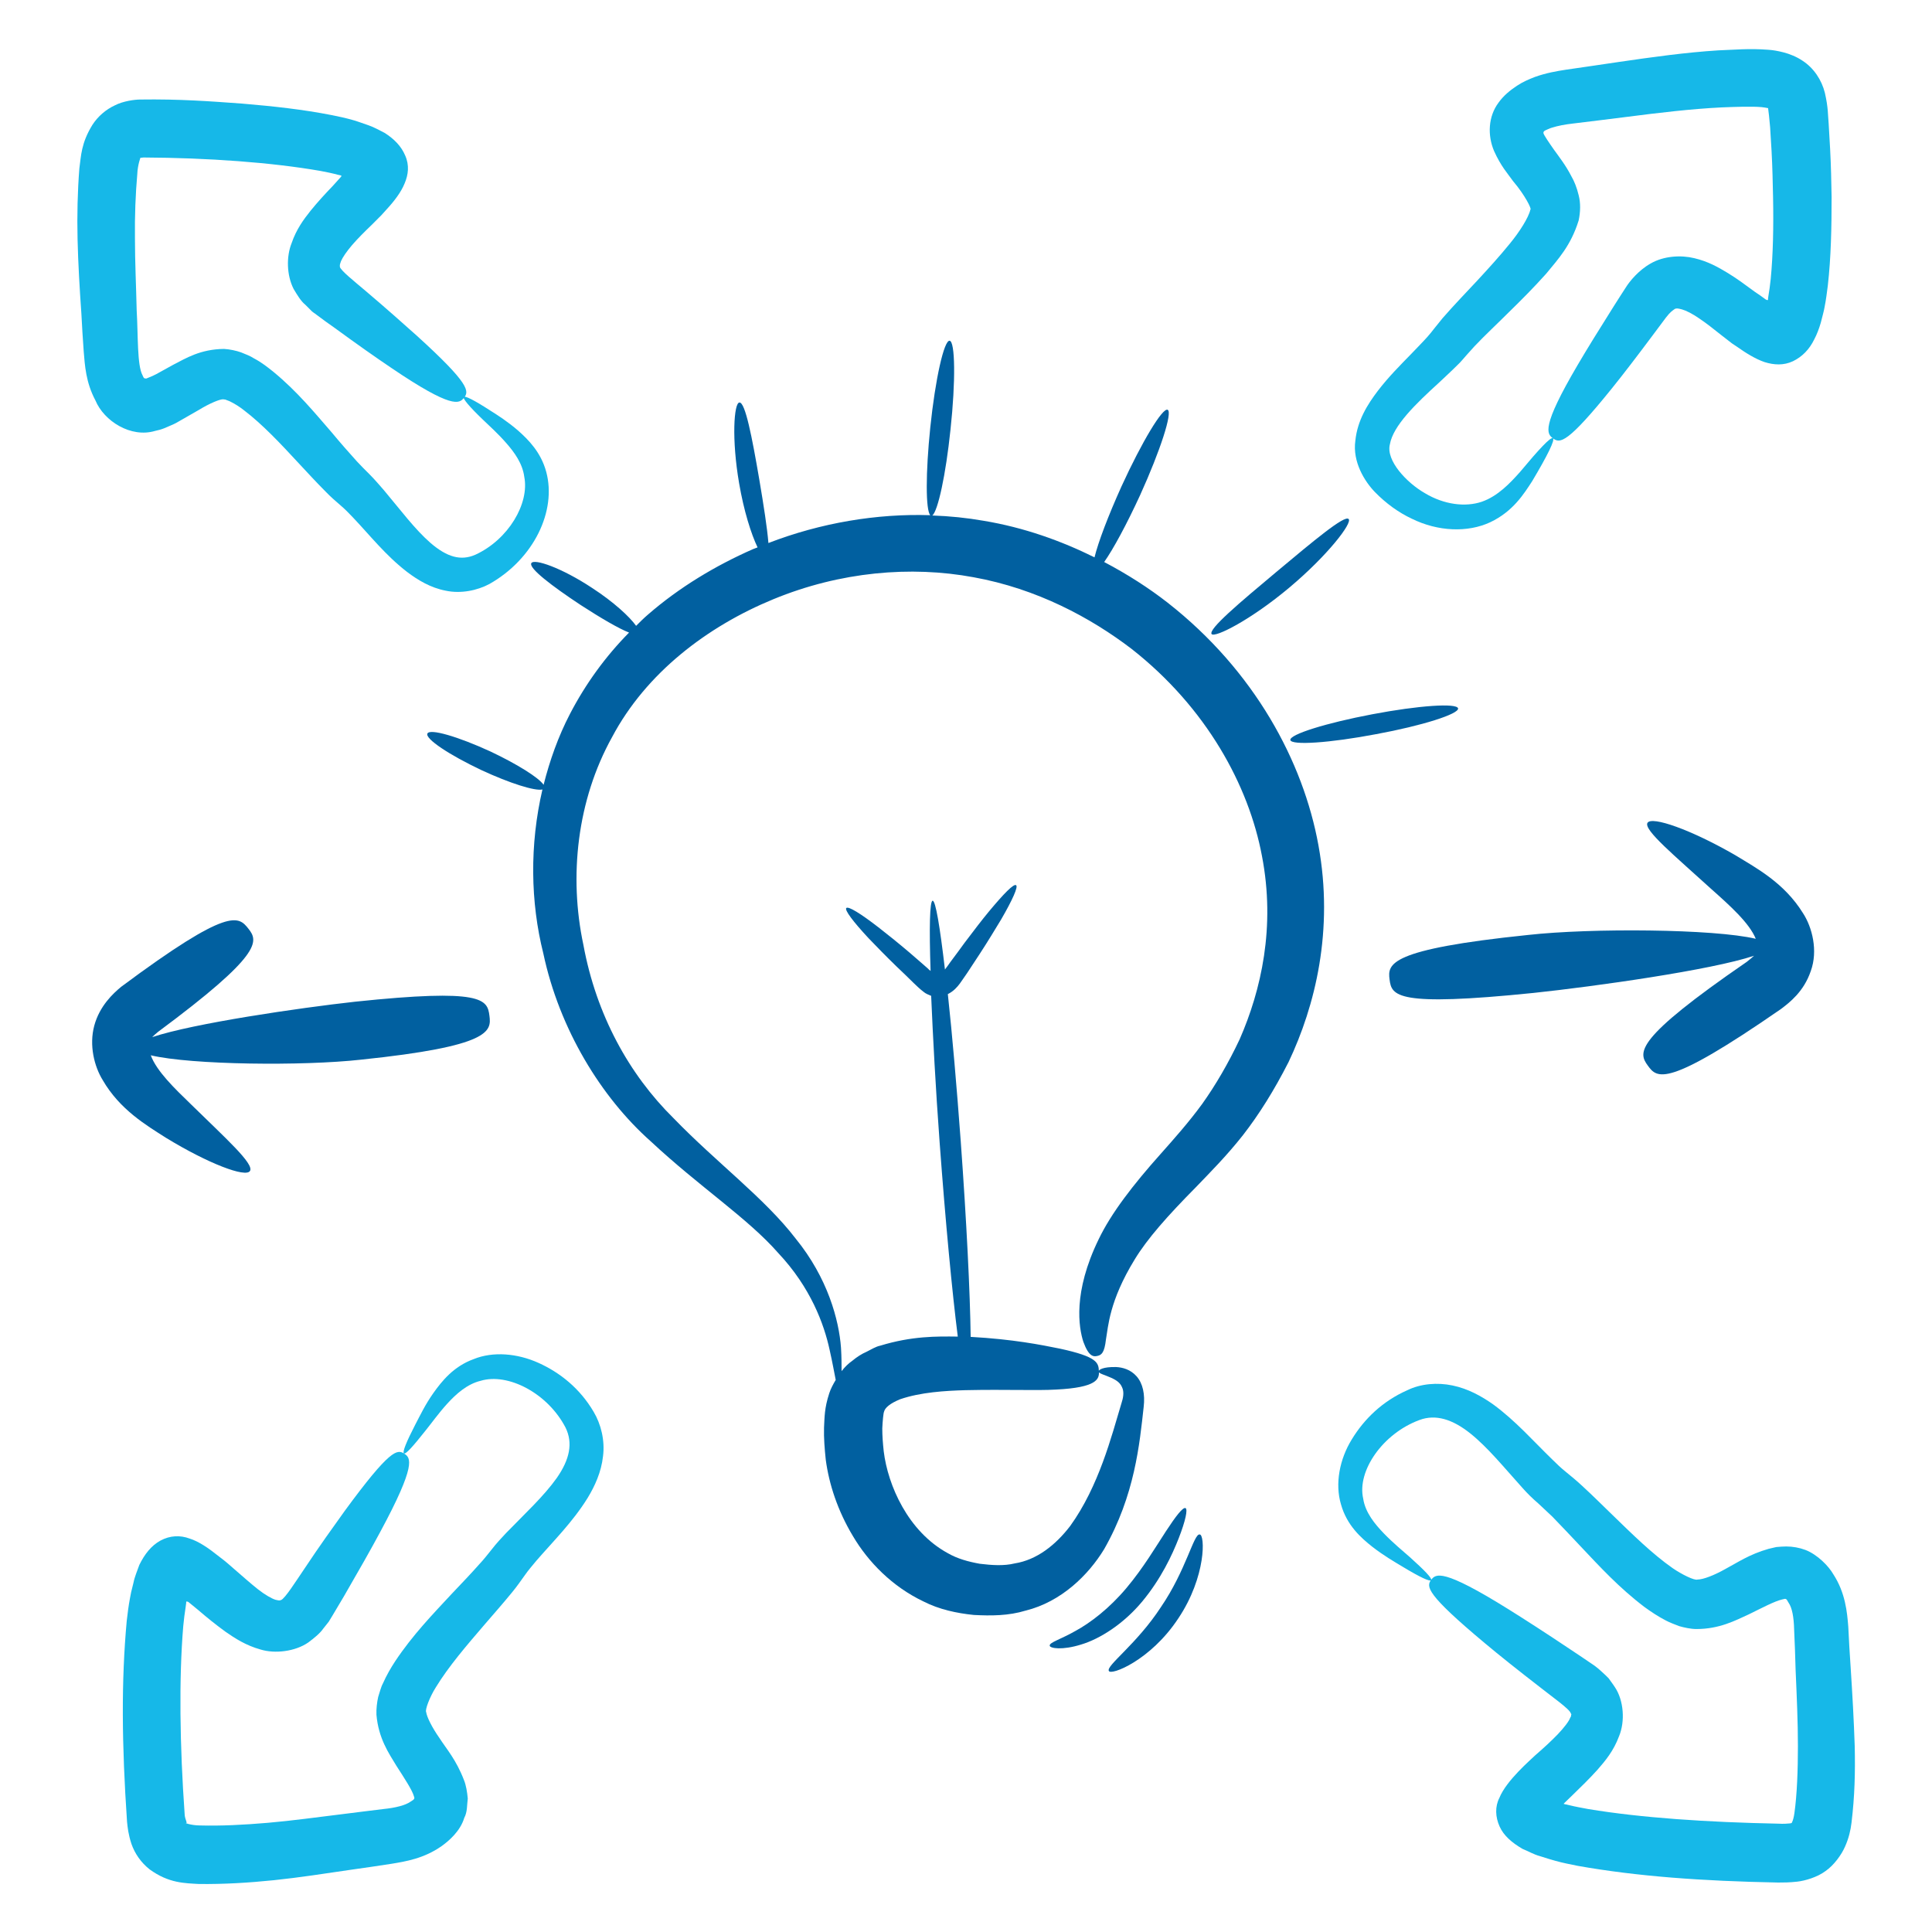<svg width="60" height="60" viewBox="0 0 60 60" fill="none" xmlns="http://www.w3.org/2000/svg">
<path d="M36.264 18.718C35.682 18.264 35.018 17.836 34.291 17.454C34.573 17.055 34.991 16.282 35.409 15.373C36.036 13.991 36.418 12.809 36.264 12.727C36.109 12.645 35.464 13.718 34.827 15.109C34.418 16.018 34.109 16.827 33.991 17.309C32.964 16.8 31.809 16.382 30.546 16.173C30.027 16.082 29.491 16.027 28.954 16.009C29.127 15.873 29.373 14.745 29.518 13.345C29.682 11.836 29.664 10.6 29.491 10.582C29.318 10.564 29.046 11.773 28.891 13.273C28.745 14.682 28.745 15.845 28.891 16C27.236 15.945 25.491 16.236 23.864 16.864C23.827 16.409 23.718 15.7 23.582 14.9C23.355 13.573 23.145 12.491 22.964 12.5C22.791 12.509 22.718 13.645 22.954 15.009C23.1 15.864 23.327 16.582 23.527 17C23.482 17.018 23.427 17.036 23.382 17.055C22.227 17.564 21.1 18.236 20.118 19.091C19.991 19.2 19.873 19.318 19.755 19.436C19.555 19.154 19.055 18.691 18.382 18.255C17.445 17.636 16.582 17.336 16.5 17.491C16.418 17.645 17.127 18.191 18.036 18.791C18.654 19.191 19.209 19.518 19.536 19.645C18.8 20.391 18.182 21.245 17.7 22.173C17.336 22.873 17.073 23.618 16.882 24.373C16.736 24.154 16.073 23.736 15.227 23.336C14.218 22.873 13.345 22.618 13.273 22.782C13.2 22.945 13.954 23.445 14.954 23.918C15.836 24.327 16.618 24.573 16.846 24.518C16.445 26.236 16.473 28.018 16.873 29.609C17.373 31.964 18.673 34.082 20.209 35.445C21.718 36.855 23.218 37.827 24.173 38.918C25.173 39.982 25.591 41.118 25.764 41.918C25.855 42.318 25.909 42.636 25.954 42.855C25.873 42.991 25.8 43.127 25.755 43.264C25.6 43.736 25.609 44.009 25.591 44.336C25.582 44.664 25.609 44.991 25.645 45.336C25.745 46.082 26.009 46.909 26.491 47.709C26.964 48.509 27.709 49.273 28.682 49.736C29.164 49.982 29.709 50.1 30.245 50.154C30.773 50.182 31.318 50.182 31.855 50.018C32.955 49.745 33.8 48.918 34.291 48.109C35.245 46.436 35.391 44.836 35.518 43.691C35.564 43.3 35.491 42.964 35.3 42.745C35.109 42.527 34.855 42.464 34.664 42.455C34.264 42.445 34.118 42.536 34.118 42.591C34.109 42.654 34.318 42.7 34.536 42.8C34.645 42.855 34.782 42.927 34.846 43.082C34.918 43.227 34.882 43.418 34.827 43.582C34.518 44.609 34.127 46.154 33.236 47.391C32.782 47.982 32.2 48.445 31.509 48.554C31.173 48.636 30.8 48.609 30.427 48.564C30.073 48.5 29.736 48.409 29.436 48.236C28.2 47.564 27.573 46.127 27.445 45.073C27.418 44.827 27.4 44.591 27.4 44.364C27.409 44.136 27.436 43.873 27.454 43.845C27.482 43.718 27.645 43.582 27.954 43.455C28.591 43.236 29.355 43.191 29.982 43.173C31.264 43.145 32.173 43.191 32.8 43.154C34.064 43.091 34.145 42.827 34.127 42.591C34.118 42.327 34.091 42.136 32.909 41.882C32.327 41.764 31.464 41.591 30.145 41.518C30.127 40.154 30.018 37.936 29.836 35.436C29.709 33.718 29.573 32.136 29.436 30.873C29.618 30.782 29.727 30.654 29.809 30.545C29.882 30.436 29.964 30.327 30.036 30.218C30.173 30.009 30.309 29.8 30.436 29.609C30.691 29.218 30.909 28.855 31.091 28.555C31.445 27.945 31.627 27.536 31.555 27.491C31.482 27.436 31.173 27.755 30.718 28.3C30.491 28.573 30.236 28.909 29.954 29.282C29.818 29.473 29.673 29.664 29.518 29.873C29.464 29.954 29.4 30.036 29.346 30.109C29.191 28.782 29.055 27.964 28.964 27.973C28.873 27.982 28.855 28.809 28.9 30.154C28.864 30.127 28.827 30.091 28.8 30.064C28.609 29.9 28.427 29.736 28.245 29.582C27.891 29.282 27.564 29.018 27.282 28.8C26.718 28.364 26.346 28.136 26.282 28.2C26.227 28.264 26.491 28.618 26.973 29.136C27.218 29.391 27.509 29.691 27.846 30.018C28.018 30.182 28.191 30.345 28.373 30.527C28.473 30.618 28.546 30.7 28.691 30.809C28.745 30.855 28.827 30.891 28.918 30.927C28.973 32.191 29.055 33.773 29.182 35.491C29.364 37.964 29.573 40.154 29.745 41.509C29.082 41.5 28.318 41.491 27.336 41.791C27.2 41.818 27.055 41.909 26.909 41.982C26.764 42.045 26.618 42.136 26.464 42.264C26.346 42.345 26.236 42.455 26.136 42.582C26.136 42.382 26.136 42.154 26.118 41.855C26.055 41 25.709 39.691 24.709 38.464C23.745 37.209 22.255 36.109 20.918 34.727C19.536 33.364 18.518 31.518 18.118 29.345C17.664 27.218 17.918 24.855 19.009 22.891C20.064 20.9 21.964 19.454 24.018 18.609C26.091 17.755 28.282 17.564 30.236 17.927C32.2 18.282 33.873 19.182 35.145 20.154C37.473 21.982 38.782 24.4 39.191 26.582C39.618 28.791 39.164 30.755 38.5 32.273C38.145 33.027 37.745 33.709 37.336 34.282C36.918 34.855 36.464 35.364 36.045 35.836C35.2 36.782 34.509 37.673 34.118 38.491C33.318 40.136 33.5 41.227 33.645 41.673C33.818 42.145 33.964 42.136 34.082 42.109C34.209 42.082 34.3 42.009 34.346 41.6C34.418 41.2 34.446 40.409 35.236 39.118C35.627 38.473 36.255 37.764 37.145 36.864C37.582 36.409 38.091 35.9 38.6 35.255C39.109 34.6 39.573 33.855 40.018 32.982C40.846 31.236 41.427 28.891 40.946 26.255C40.473 23.645 38.955 20.827 36.264 18.718Z" fill="#0160A0"/>
<path d="M7.764 36.364C7.9 36.145 6.991 35.336 5.945 34.309C5.409 33.791 4.864 33.264 4.682 32.773C5.945 33.073 9.418 33.109 11.209 32.909C15.236 32.491 15.264 32.027 15.2 31.546C15.136 31.036 15 30.691 11.027 31.109C9.3 31.3 6 31.782 4.727 32.209C4.773 32.164 4.827 32.109 4.909 32.045C8.145 29.645 8.027 29.236 7.718 28.846C7.409 28.455 7.136 28.136 3.764 30.645C3.509 30.855 3.091 31.245 2.927 31.855C2.764 32.464 2.927 33.118 3.191 33.545C3.718 34.455 4.527 34.936 5.155 35.336C6.464 36.136 7.636 36.582 7.764 36.364Z" fill="#0160A0"/>
<path d="M51.173 33.091C51.464 33.491 51.736 33.809 55.309 31.336C55.573 31.136 56.018 30.8 56.236 30.155C56.464 29.527 56.282 28.8 55.991 28.355C55.409 27.418 54.554 26.964 53.9 26.564C52.518 25.764 51.291 25.336 51.164 25.555C51.036 25.773 52.018 26.582 53.145 27.609C53.727 28.127 54.327 28.664 54.527 29.155C53.236 28.846 49.409 28.818 47.455 29.036C43.127 29.482 43.091 29.936 43.154 30.418C43.218 30.927 43.355 31.273 47.627 30.836C49.518 30.636 53.145 30.127 54.473 29.682C54.418 29.736 54.336 29.8 54.245 29.873C50.755 32.273 50.873 32.682 51.173 33.091Z" fill="#0160A0"/>
<path d="M16.727 42.327C16.064 42.027 15.309 41.964 14.709 42.209C14.082 42.436 13.718 42.9 13.464 43.255C13.2 43.627 13.045 43.964 12.9 44.236C12.618 44.782 12.491 45.1 12.545 45.136C12.6 45.173 12.827 44.918 13.209 44.436C13.4 44.2 13.618 43.891 13.891 43.591C14.164 43.291 14.509 42.982 14.927 42.882C15.773 42.627 17.009 43.264 17.564 44.336C17.8 44.818 17.691 45.327 17.291 45.9C16.891 46.464 16.318 46.991 15.718 47.609C15.573 47.764 15.418 47.927 15.264 48.127C15.118 48.309 15.027 48.427 14.882 48.582C14.618 48.882 14.318 49.191 14.027 49.5C13.436 50.136 12.818 50.773 12.273 51.591C12.136 51.8 12.009 52.018 11.891 52.282C11.827 52.4 11.791 52.564 11.745 52.7C11.709 52.855 11.682 53.082 11.691 53.255C11.755 53.991 12.073 54.445 12.309 54.836C12.555 55.218 12.8 55.591 12.854 55.782C12.882 55.864 12.864 55.845 12.854 55.873C12.845 55.891 12.845 55.891 12.745 55.955C12.591 56.064 12.282 56.145 11.9 56.182C11.482 56.236 11.073 56.282 10.664 56.336C9.845 56.436 9.064 56.545 8.318 56.609C7.573 56.673 6.855 56.709 6.209 56.691C5.927 56.691 5.709 56.6 5.773 56.618C5.836 56.636 5.745 56.5 5.736 56.364C5.582 54.191 5.555 52.136 5.691 50.5C5.709 50.3 5.736 50.1 5.764 49.918L5.782 49.782V49.764C5.782 49.745 5.791 49.727 5.809 49.736L5.836 49.745C5.845 49.745 5.836 49.745 5.855 49.755L5.955 49.836L6.155 50C6.418 50.227 6.7 50.455 7 50.673C7.3 50.882 7.636 51.1 8.091 51.227C8.536 51.364 9.164 51.291 9.573 51.009C9.755 50.873 9.936 50.727 10.036 50.582L10.209 50.364L10.309 50.2C10.436 49.982 10.564 49.773 10.682 49.573C11.145 48.773 11.518 48.118 11.8 47.591C12.945 45.473 12.755 45.273 12.555 45.145C12.336 45 12.109 45.009 10.709 46.918C10.364 47.4 9.936 47.991 9.436 48.745C9.2 49.091 8.845 49.654 8.727 49.691C8.664 49.709 8.682 49.709 8.555 49.682C8.436 49.645 8.227 49.527 8.009 49.355C7.791 49.182 7.555 48.973 7.282 48.736L7.073 48.554L6.964 48.464L6.764 48.309C6.491 48.091 6.182 47.873 5.891 47.782C5.6 47.673 5.282 47.682 4.982 47.845C4.7 48 4.491 48.264 4.327 48.6C4.264 48.782 4.182 48.964 4.145 49.154L4.073 49.445L4.036 49.636C3.991 49.873 3.964 50.1 3.936 50.336C3.764 52.209 3.782 54.182 3.945 56.573C3.964 56.755 3.982 56.955 4.082 57.264C4.191 57.573 4.382 57.845 4.645 58.054C5.245 58.491 5.745 58.482 6.173 58.509C6.945 58.518 7.709 58.473 8.509 58.391C9.3 58.309 10.109 58.182 10.918 58.064C11.327 58.009 11.736 57.945 12.155 57.882C12.6 57.809 13.164 57.718 13.709 57.336C13.954 57.164 14.3 56.855 14.418 56.455C14.518 56.273 14.5 56.054 14.527 55.855C14.509 55.654 14.473 55.436 14.409 55.282C14.164 54.645 13.873 54.327 13.645 53.973C13.409 53.636 13.255 53.318 13.236 53.173C13.191 53.109 13.345 52.7 13.536 52.4C13.936 51.745 14.5 51.091 15.055 50.445C15.336 50.118 15.618 49.8 15.9 49.455C16.036 49.291 16.191 49.073 16.3 48.918C16.4 48.773 16.527 48.627 16.654 48.473C17.173 47.873 17.782 47.273 18.245 46.527C18.473 46.154 18.673 45.718 18.727 45.227C18.791 44.736 18.664 44.227 18.436 43.845C18.009 43.118 17.391 42.627 16.727 42.327Z" fill="#16B8E8"/>
<path d="M57.473 51.773C57.445 51.355 57.418 50.936 57.4 50.518C57.364 50.064 57.309 49.464 56.936 48.891C56.791 48.636 56.445 48.282 56.073 48.136C55.882 48.064 55.673 48.027 55.473 48.027C55.373 48.027 55.264 48.036 55.164 48.045C55.073 48.064 55 48.082 54.927 48.1C54.318 48.273 53.945 48.536 53.582 48.727C53.227 48.927 52.891 49.054 52.718 49.054C52.627 49.091 52.236 48.9 51.945 48.7C51.309 48.255 50.691 47.645 50.082 47.054C49.773 46.755 49.464 46.446 49.136 46.145C48.982 46 48.773 45.827 48.627 45.709C48.491 45.6 48.345 45.464 48.209 45.327C47.636 44.773 47.073 44.127 46.364 43.609C46 43.355 45.591 43.127 45.109 43.027C44.636 42.927 44.118 42.973 43.709 43.173C42.927 43.518 42.364 44.073 41.982 44.7C41.6 45.318 41.455 46.082 41.645 46.718C41.827 47.373 42.273 47.764 42.618 48.036C42.982 48.318 43.3 48.5 43.573 48.664C44.1 48.982 44.409 49.127 44.445 49.073C44.482 49.018 44.245 48.773 43.791 48.364C43.564 48.164 43.273 47.927 42.982 47.627C42.7 47.336 42.4 46.973 42.336 46.545C42.136 45.682 42.945 44.518 44.082 44.1C44.591 43.909 45.118 44.082 45.664 44.518C46.209 44.955 46.7 45.564 47.282 46.209C47.427 46.373 47.591 46.536 47.773 46.691C47.936 46.846 48.054 46.955 48.209 47.1C48.5 47.4 48.791 47.709 49.082 48.018C49.682 48.654 50.282 49.309 51.073 49.909C51.273 50.054 51.491 50.2 51.736 50.327C51.855 50.391 52.009 50.446 52.145 50.5C52.3 50.545 52.509 50.591 52.682 50.591C53.4 50.591 53.891 50.327 54.309 50.136C54.718 49.936 55.109 49.727 55.345 49.673L55.427 49.654H55.445C55.455 49.654 55.464 49.664 55.473 49.664C55.5 49.691 55.473 49.654 55.545 49.773C55.654 49.927 55.709 50.218 55.718 50.6C55.736 51.018 55.755 51.436 55.764 51.855C55.8 52.682 55.836 53.473 55.836 54.227C55.836 54.964 55.809 55.727 55.727 56.309C55.709 56.436 55.682 56.536 55.654 56.591C55.645 56.618 55.636 56.618 55.636 56.618C55.636 56.618 55.627 56.618 55.591 56.627C55.518 56.636 55.373 56.645 55.236 56.636C53.009 56.591 50.973 56.455 49.327 56.182C49.127 56.145 48.927 56.109 48.745 56.064L48.627 56.036H48.618H48.609C48.6 56.036 48.564 56.027 48.582 56.009C48.373 56.173 49.145 55.482 49.609 54.964C49.855 54.682 50.109 54.382 50.282 53.918C50.473 53.455 50.427 52.809 50.154 52.4C50.091 52.3 50.018 52.209 49.955 52.118C49.882 52.045 49.818 51.982 49.745 51.918C49.591 51.773 49.491 51.709 49.382 51.636C49.173 51.491 48.964 51.355 48.773 51.227C48 50.709 47.364 50.3 46.855 49.982C44.8 48.7 44.591 48.873 44.445 49.064C44.291 49.273 44.282 49.5 46.109 51.027C46.564 51.409 47.136 51.864 47.864 52.427C48.182 52.682 48.755 53.082 48.782 53.209C48.809 53.245 48.8 53.245 48.791 53.264C48.791 53.282 48.8 53.291 48.764 53.346C48.727 53.455 48.573 53.654 48.382 53.855C48.191 54.054 47.955 54.273 47.682 54.509C47.545 54.645 46.782 55.291 46.564 55.836C46.427 56.1 46.436 56.427 46.573 56.727C46.7 57.009 46.955 57.227 47.282 57.418C47.464 57.491 47.627 57.591 47.827 57.645L48.118 57.736L48.309 57.791C48.536 57.855 48.773 57.9 49 57.946C50.845 58.273 52.855 58.418 55.218 58.464C55.4 58.464 55.564 58.464 55.818 58.436C56.054 58.409 56.436 58.3 56.691 58.109C56.955 57.927 57.191 57.6 57.3 57.346C57.418 57.082 57.473 56.836 57.5 56.609C57.6 55.782 57.618 55.045 57.6 54.227C57.573 53.418 57.527 52.6 57.473 51.773Z" fill="#16B8E8"/>
<path d="M43.845 16.109C44.654 16.509 45.582 16.546 46.282 16.218C46.991 15.882 47.327 15.336 47.582 14.945C48.064 14.136 48.3 13.655 48.227 13.609C48.154 13.564 47.791 13.955 47.2 14.664C46.9 15 46.518 15.409 46.018 15.582C45.509 15.755 44.845 15.673 44.255 15.318C43.682 14.991 43.036 14.3 43.164 13.8C43.264 13.218 43.973 12.536 44.691 11.882C44.873 11.709 45.064 11.536 45.264 11.336C45.364 11.245 45.455 11.127 45.554 11.018L45.791 10.755C46.118 10.409 46.5 10.055 46.873 9.682C47.255 9.309 47.636 8.927 48.018 8.5C48.382 8.055 48.782 7.636 49.027 6.845C49.082 6.582 49.091 6.309 49.027 6.064C48.973 5.836 48.891 5.627 48.8 5.473C48.627 5.136 48.427 4.882 48.264 4.655C48.109 4.436 47.945 4.191 47.936 4.145C47.927 4.118 47.936 4.091 47.955 4.073C47.964 4.064 47.982 4.055 48 4.045C48.027 4.036 48.127 3.982 48.2 3.964C48.373 3.909 48.6 3.864 48.855 3.836C49.4 3.773 49.945 3.7 50.473 3.636C51.527 3.5 52.527 3.382 53.455 3.336C53.891 3.318 54.418 3.3 54.709 3.327C54.782 3.336 54.846 3.345 54.891 3.355C54.927 3.364 54.891 3.355 54.909 3.355C54.918 3.391 54.955 3.736 54.973 3.955C54.991 4.209 55 4.455 55.018 4.7C55.045 5.191 55.054 5.673 55.064 6.127C55.082 7.045 55.064 7.909 54.991 8.664C54.973 8.855 54.945 9.036 54.918 9.2C54.9 9.318 54.909 9.264 54.909 9.282V9.291C54.909 9.309 54.9 9.327 54.882 9.318C54.873 9.318 54.873 9.318 54.836 9.3C54.727 9.218 54.609 9.136 54.5 9.064C54.236 8.873 53.964 8.664 53.664 8.482C53.364 8.3 53.045 8.118 52.618 8.018C52.209 7.918 51.673 7.945 51.264 8.182C50.891 8.391 50.609 8.736 50.491 8.927C50.364 9.127 50.236 9.318 50.118 9.509C49.654 10.245 49.282 10.845 49 11.327C47.855 13.273 48.036 13.473 48.236 13.618C48.446 13.773 48.673 13.782 50.064 12.055C50.409 11.627 50.827 11.082 51.336 10.4C51.464 10.227 51.591 10.055 51.736 9.864C51.882 9.673 51.946 9.645 52.018 9.591C52.073 9.573 52.1 9.573 52.236 9.609C52.364 9.645 52.564 9.745 52.773 9.891C52.991 10.036 53.218 10.218 53.482 10.427L53.682 10.582C53.745 10.636 53.809 10.682 53.964 10.782C54.209 10.955 54.509 11.146 54.8 11.245C55.091 11.336 55.391 11.355 55.682 11.218C55.964 11.082 56.191 10.855 56.345 10.536C56.427 10.382 56.491 10.209 56.545 10.027C56.591 9.855 56.654 9.609 56.664 9.536C56.709 9.309 56.736 9.091 56.764 8.873C56.864 7.991 56.882 7.082 56.882 6.118C56.873 5.636 56.864 5.136 56.836 4.627C56.818 4.373 56.809 4.109 56.791 3.845C56.764 3.555 56.782 3.364 56.673 2.882C56.573 2.482 56.327 2.109 55.973 1.882C55.8 1.764 55.573 1.673 55.391 1.627C55.218 1.582 55.064 1.555 54.909 1.545C54.309 1.5 53.891 1.545 53.364 1.564C52.355 1.627 51.309 1.773 50.255 1.927C49.727 2.009 49.182 2.082 48.636 2.164C48.345 2.209 48.018 2.264 47.664 2.391C47.482 2.464 47.318 2.527 47.109 2.664C46.891 2.809 46.691 2.973 46.536 3.191C46.218 3.618 46.191 4.2 46.4 4.691C46.618 5.173 46.818 5.382 46.991 5.627C47.364 6.064 47.582 6.509 47.527 6.509C47.473 6.755 47.191 7.2 46.891 7.564C46.582 7.945 46.236 8.327 45.882 8.709C45.527 9.091 45.164 9.464 44.8 9.882L44.536 10.209C44.473 10.291 44.409 10.373 44.327 10.464C44.173 10.636 44 10.809 43.827 10.991C43.482 11.345 43.118 11.709 42.791 12.136C42.473 12.555 42.154 13.055 42.091 13.691C42 14.345 42.382 14.955 42.7 15.282C43.045 15.636 43.436 15.918 43.845 16.109Z" fill="#16B8E8"/>
<path d="M4.818 13.382C4.909 13.364 5.009 13.336 5.1 13.3L5.291 13.218C5.427 13.164 5.518 13.109 5.627 13.045L6.182 12.727C6.509 12.527 6.818 12.4 6.927 12.4C6.964 12.409 6.945 12.4 7 12.409C7.055 12.436 7.109 12.445 7.173 12.482C7.3 12.545 7.445 12.636 7.582 12.745C8.155 13.182 8.718 13.782 9.264 14.373C9.545 14.673 9.818 14.973 10.118 15.273C10.255 15.418 10.454 15.591 10.582 15.7C10.709 15.809 10.836 15.936 10.964 16.073C11.482 16.618 11.982 17.255 12.645 17.764C12.982 18.018 13.373 18.255 13.845 18.345C14.318 18.445 14.827 18.336 15.2 18.136C16.582 17.355 17.291 15.864 16.964 14.655C16.8 14.045 16.409 13.655 16.091 13.373C15.764 13.091 15.464 12.9 15.218 12.745C14.727 12.427 14.436 12.282 14.4 12.327C14.364 12.373 14.573 12.627 14.991 13.027C15.2 13.227 15.464 13.464 15.718 13.755C15.973 14.045 16.227 14.391 16.282 14.809C16.445 15.636 15.791 16.755 14.764 17.227C14.309 17.427 13.882 17.3 13.373 16.864C12.882 16.436 12.445 15.845 11.918 15.218C11.782 15.064 11.645 14.9 11.482 14.736C11.318 14.573 11.227 14.482 11.082 14.327C10.827 14.045 10.564 13.745 10.3 13.427C9.764 12.809 9.227 12.155 8.5 11.555C8.318 11.409 8.127 11.255 7.882 11.127C7.773 11.055 7.627 11 7.491 10.945C7.345 10.891 7.127 10.845 6.955 10.836C6.218 10.845 5.773 11.127 5.382 11.327L4.855 11.618C4.782 11.655 4.691 11.7 4.636 11.718L4.545 11.755H4.527C4.473 11.745 4.473 11.764 4.427 11.655C4.255 11.345 4.291 10.409 4.245 9.645C4.227 8.873 4.191 8.127 4.191 7.409C4.182 6.7 4.209 6.027 4.264 5.4C4.273 5.127 4.373 4.855 4.364 4.9C4.373 4.9 4.391 4.9 4.455 4.891C6.455 4.9 8.445 5.045 9.955 5.309C10.145 5.345 10.327 5.382 10.491 5.427C10.609 5.455 10.545 5.436 10.564 5.445H10.573C10.591 5.445 10.609 5.455 10.6 5.473L10.591 5.491C10.591 5.491 10.591 5.491 10.582 5.5L10.5 5.591L10.336 5.773C10.109 6.009 9.873 6.264 9.645 6.545C9.427 6.818 9.2 7.127 9.055 7.555C8.891 7.964 8.9 8.545 9.118 8.973C9.227 9.155 9.345 9.355 9.482 9.464L9.673 9.655C9.727 9.709 9.773 9.727 9.827 9.773C10.018 9.918 10.209 10.055 10.391 10.182C11.1 10.7 11.682 11.109 12.155 11.427C14.045 12.709 14.264 12.536 14.409 12.354C14.573 12.155 14.6 11.927 12.936 10.418C12.518 10.045 12 9.582 11.345 9.027C11.036 8.764 10.555 8.382 10.555 8.282C10.555 8.227 10.545 8.236 10.591 8.109C10.636 8 10.764 7.809 10.936 7.609C11.109 7.409 11.318 7.2 11.564 6.964L11.745 6.782L11.845 6.682L12.009 6.5C12.236 6.255 12.454 5.973 12.564 5.7C12.682 5.427 12.718 5.127 12.582 4.827C12.464 4.545 12.245 4.318 11.945 4.127C11.782 4.045 11.627 3.955 11.445 3.891C11.282 3.836 11.036 3.745 10.954 3.727C10.736 3.664 10.518 3.618 10.291 3.573C9.409 3.4 8.5 3.3 7.527 3.218C6.527 3.145 5.573 3.073 4.355 3.091C4.191 3.091 3.827 3.136 3.564 3.273C3.291 3.4 3.045 3.609 2.873 3.873C2.518 4.445 2.518 4.845 2.464 5.236C2.409 5.945 2.391 6.682 2.409 7.436C2.427 8.191 2.473 8.964 2.527 9.736C2.545 10.127 2.573 10.518 2.6 10.918C2.636 11.345 2.664 11.873 2.964 12.436C3.227 13.073 4.064 13.609 4.818 13.382Z" fill="#16B8E8"/>
<path d="M40.045 18.245C41.236 17.245 42.009 16.236 41.882 16.118C41.755 15.991 40.8 16.791 39.636 17.764C38.473 18.736 37.527 19.536 37.627 19.691C37.727 19.818 38.855 19.245 40.045 18.245Z" fill="#0160A0"/>
<path d="M45.282 22C45.245 21.827 44.054 21.909 42.618 22.182C41.182 22.454 40.045 22.809 40.073 22.982C40.109 23.154 41.3 23.073 42.736 22.8C44.173 22.536 45.309 22.173 45.282 22Z" fill="#0160A0"/>
<path d="M35.473 49.736C36.054 49.036 36.4 48.3 36.609 47.764C36.818 47.227 36.891 46.873 36.818 46.836C36.736 46.8 36.518 47.082 36.209 47.555C35.9 48.027 35.509 48.691 34.982 49.318C34.455 49.946 33.864 50.4 33.391 50.655C32.927 50.918 32.582 51.009 32.6 51.109C32.609 51.191 32.991 51.255 33.573 51.073C34.154 50.9 34.891 50.436 35.473 49.736Z" fill="#0160A0"/>
<path d="M36.054 49.909C35.3 51.064 34.346 51.727 34.436 51.891C34.491 52.045 35.727 51.573 36.591 50.264C37.464 48.964 37.427 47.645 37.255 47.654C37.073 47.627 36.836 48.764 36.054 49.909Z" fill="#0160A0"/>
</svg>
